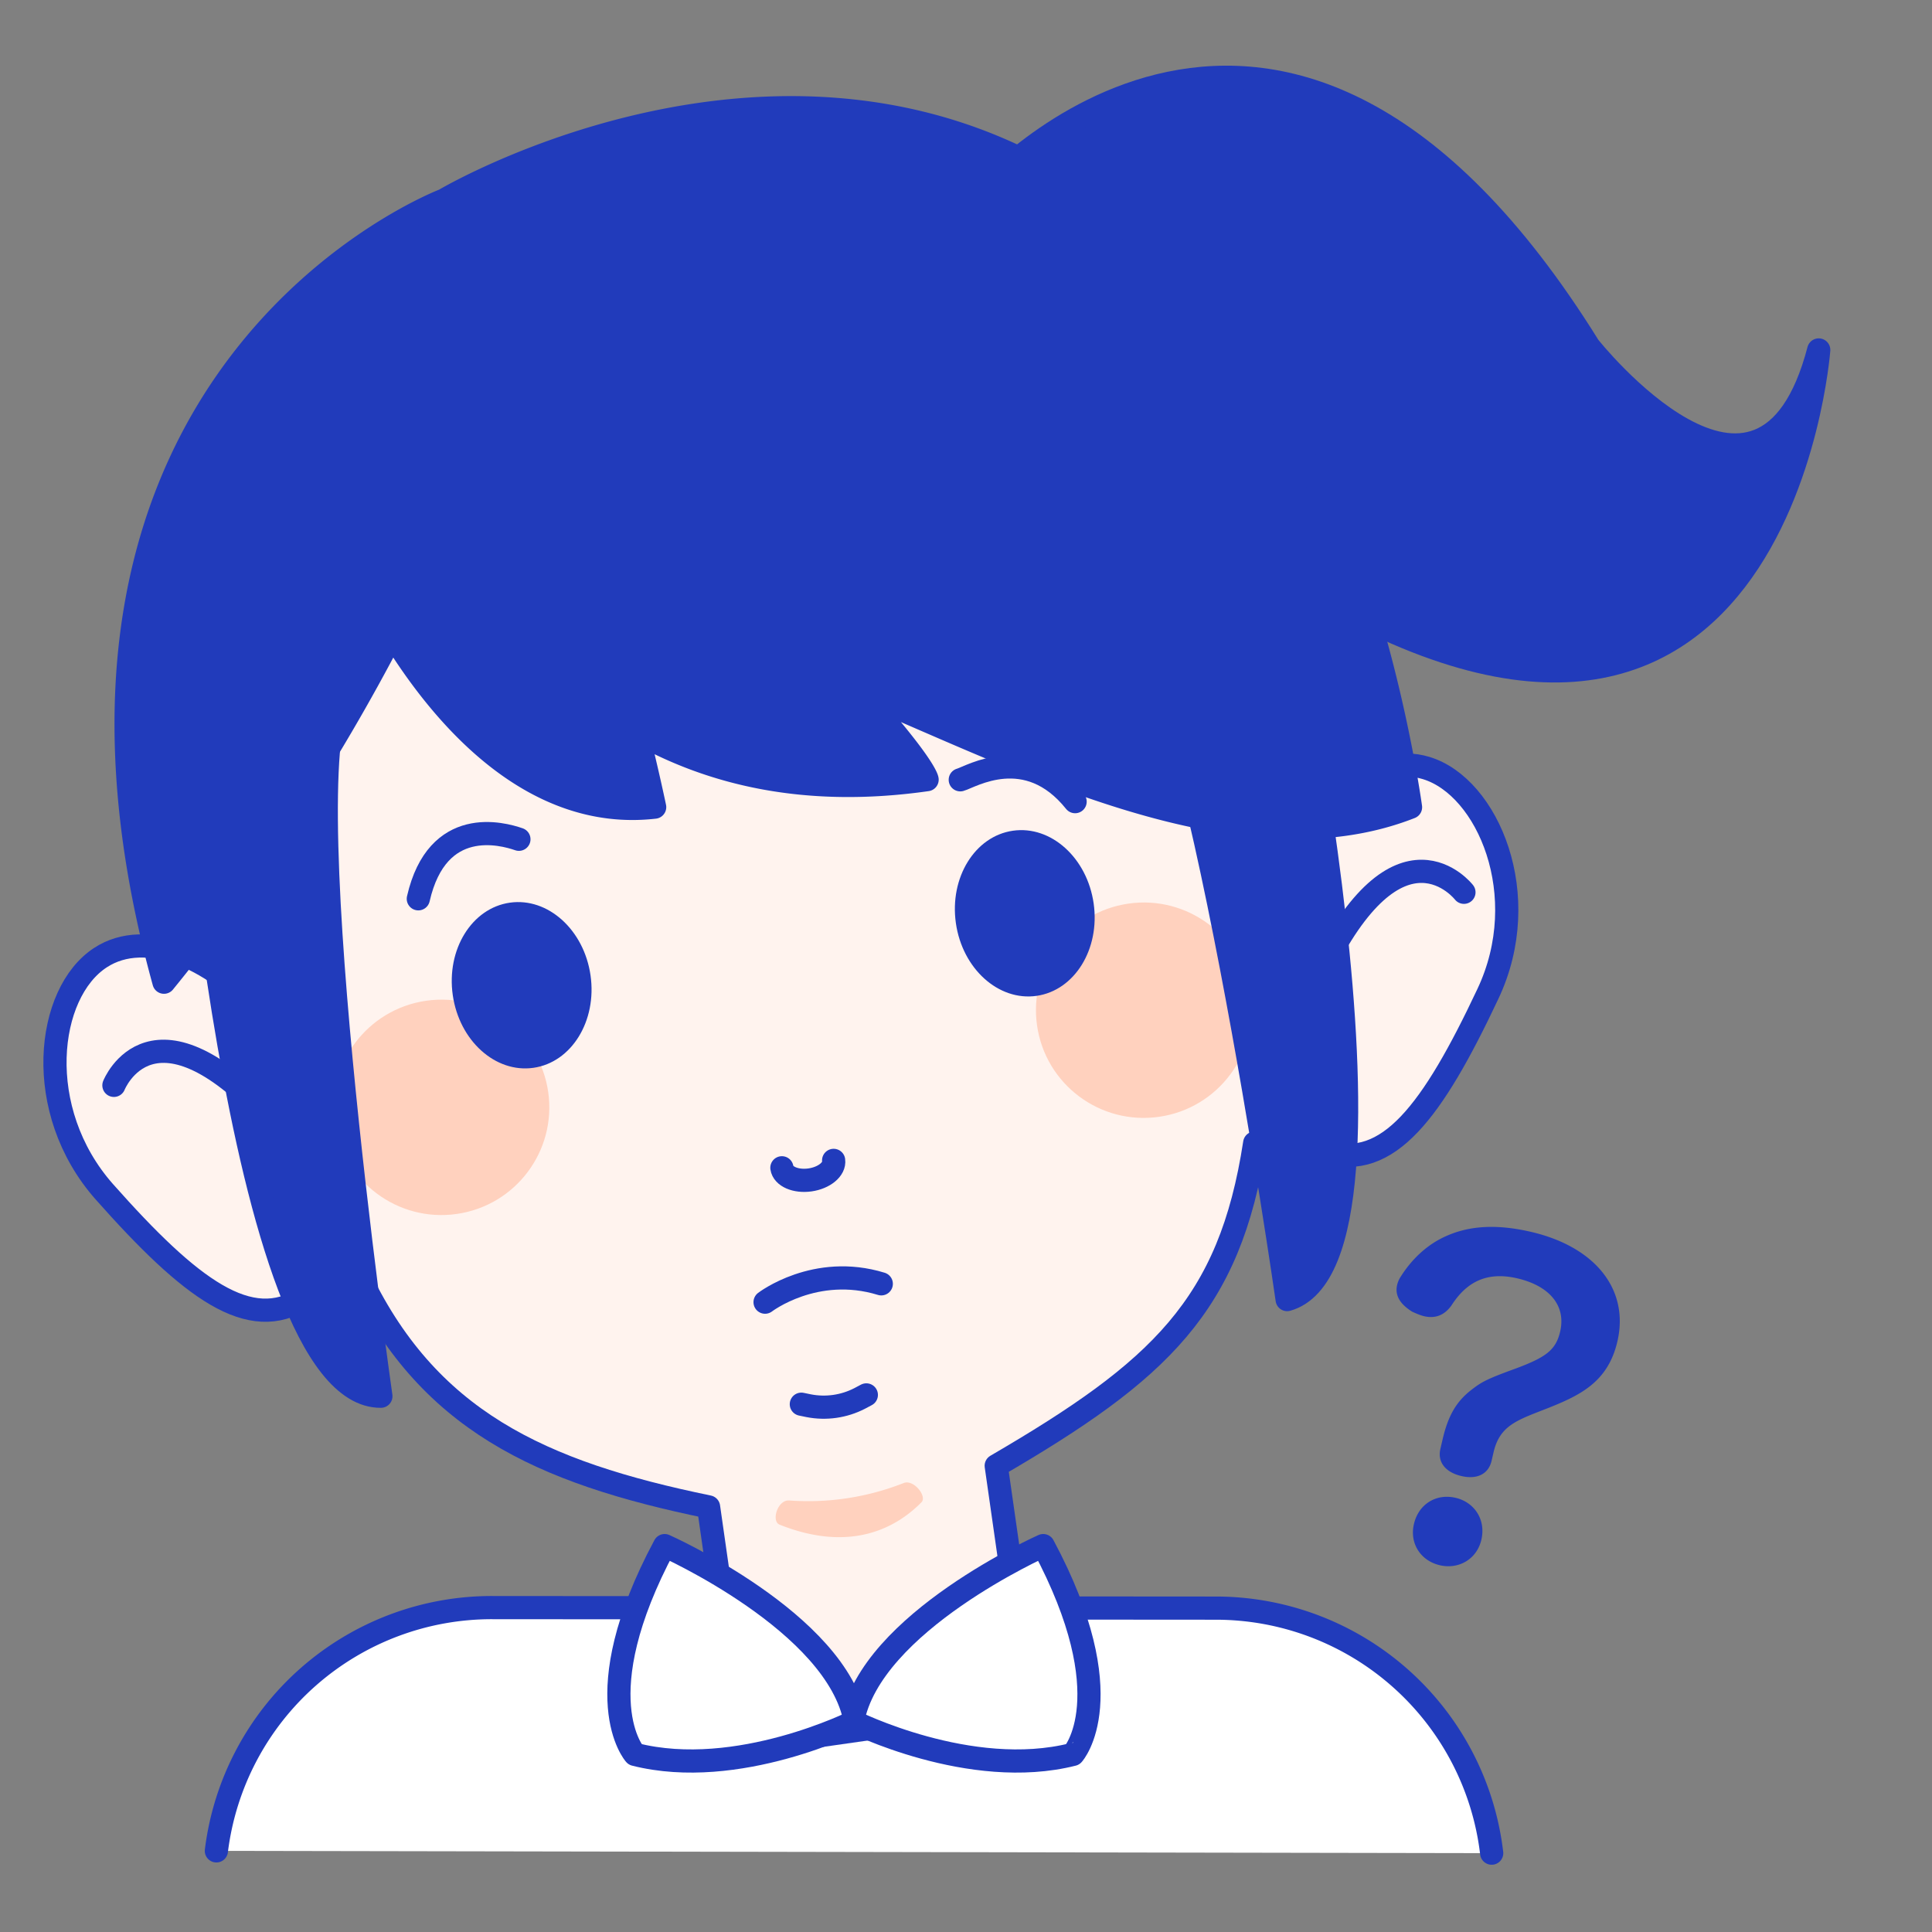 <svg width="500" height="500" fill="none" xmlns="http://www.w3.org/2000/svg"><rect width="100%" height="100%" fill="#808080" stroke="none"/><g clip-path="url(#a)"><path d="M386.045 479.593a71.777 71.777 0 0 0-23.646-45.283 71.932 71.932 0 0 0-47.801-18.128l-187.083-.135A71.854 71.854 0 0 0 79.79 433.96 71.7 71.7 0 0 0 56 479.002" fill="#fff"/><path d="M386.045 479.593a71.777 71.777 0 0 0-23.646-45.283 71.932 71.932 0 0 0-47.801-18.128l-187.083-.135A71.854 71.854 0 0 0 79.79 433.96 71.7 71.7 0 0 0 56 479.002" stroke="#213BBB" stroke-width="6" stroke-linecap="round" stroke-linejoin="round"/><path d="M254.149 49.73s77.175-88.54 157.05 39.958c0 0 44.857 56.72 59.488.877 0 0-10.484 140.021-140.219 56.467l-76.319-97.301Z" fill="#213BBB" stroke="#213BBB" stroke-width="6" stroke-linecap="round" stroke-linejoin="round"/><path d="M369.083 198.762c-13.464-4.08-28.853 8.239-37.644 28.591L277.87 103.625 81.77 118.02 70.172 264.718c-14.16-17.069-32.385-24.581-44.166-16.89-14.069 9.128-17.628 39.549.997 60.604 22.406 25.274 37.7 36.652 51.649 27.525 2.267-1.468 12.242-4.583 13.753-6.915 17.972 38.586 47.478 51.993 90.97 60.943l8.874 62.053 74.445-10.647-8.875-62.053c42.293-24.631 60.456-41.443 66.892-83.52 2.104 1.815 15.901 1.531 18.505 2.302 15.982 4.847 27.473-10.362 41.846-40.897 12.027-25.438 0-53.631-15.98-58.461Z" fill="#FFF3EE" stroke="#213BBB" stroke-width="6" stroke-linecap="round" stroke-linejoin="round"/><path d="M118.203 314.171c15.255-2.182 25.855-16.303 23.675-31.541-2.179-15.238-16.312-25.822-31.567-23.64-15.255 2.182-25.855 16.303-23.676 31.541 2.18 15.238 16.313 25.822 31.568 23.64Zm181.752-25.14c15.254-2.182 25.854-16.303 23.675-31.541-2.179-15.238-16.312-25.822-31.567-23.64-15.255 2.182-25.855 16.303-23.676 31.541 2.179 15.238 16.313 25.822 31.568 23.64Z" fill="#FFD1BE"/><path d="M134.296 217.202c-4.286-1.486-21.115-6.151-26.037 15.407l26.037-15.407Z" fill="#FFF3EE"/><path d="M134.296 217.202c-4.286-1.486-21.115-6.151-26.037 15.407" stroke="#213BBB" stroke-width="6" stroke-linecap="round" stroke-linejoin="round"/><path d="M248.516 201.812c2.692-.741 17.29-9.848 29.721 5.653l-29.721-5.653Z" fill="#FFF3EE"/><path d="M248.516 201.812c2.692-.741 17.29-9.848 29.721 5.653" stroke="#213BBB" stroke-width="6" stroke-linecap="round" stroke-linejoin="round"/><path d="M138.059 276.351c9.846-1.408 16.46-12.117 14.772-23.92-1.688-11.802-11.038-20.228-20.885-18.82-9.846 1.408-16.46 12.117-14.772 23.92 1.688 11.802 11.038 20.228 20.885 18.82Zm130.206-18.622c9.847-1.408 16.46-12.117 14.772-23.919-1.688-11.803-11.038-20.229-20.884-18.821-9.847 1.408-16.46 12.118-14.772 23.92 1.687 11.802 11.038 20.229 20.884 18.82Z" fill="#213BBB"/><path d="M29.48 280.891s10.028-25.443 41.95 10.108l-41.95-10.108Z" fill="#FFF3EE"/><path d="M29.48 280.891s10.028-25.443 41.95 10.108" stroke="#213BBB" stroke-width="6" stroke-linecap="round" stroke-linejoin="round"/><path d="M378.869 230.922s-16.757-21.612-37.434 21.462l37.434-21.462Z" fill="#FFF3EE"/><path d="M378.869 230.922s-16.757-21.612-37.434 21.462M207.384 363.406l1.901.393c4.49.876 9.144.21 13.208-1.889l1.715-.91" stroke="#213BBB" stroke-width="6" stroke-linecap="round" stroke-linejoin="round"/><path d="M48.051 178.891s12.976 182.703 50.522 182.452c0 0-24.393-170.559-9.087-182.986l-41.435.534Zm282.417-31.858s38.756 179.016 2.645 189.299c0 0-24.393-170.559-42.568-178.198l39.923-11.101Z" fill="#213BBB" stroke="#213BBB" stroke-width="6" stroke-linecap="round" stroke-linejoin="round"/><path d="M365.043 208.908s-6.791-49.878-25.325-86.183l-.148-.32c-78.51-157.53-224.624-70.614-224.624-70.614S-1.192 95.924 42.438 254.193a526.708 526.708 0 0 0 59.099-89.998c12.416 20.287 35.707 48.404 67.889 44.689 0 0-1.66-8.022-4.484-19.409 19.373 10.88 43.788 16.757 74.991 12.294 0 0-.277-3.493-17.553-22.761 42.824 17.901 98.77 47.167 142.663 29.9Z" fill="#213BBB" stroke="#213BBB" stroke-width="6" stroke-linecap="round" stroke-linejoin="round"/><path d="M215.744 300.306c.323 2.258-2.428 4.528-6.11 5.055-3.683.527-6.96-.882-7.283-3.139" stroke="#213BBB" stroke-width="6" stroke-linecap="round" stroke-linejoin="round"/><path d="M204.262 388.324a67.442 67.442 0 0 0 29.575-4.503c2.614-1.073 6.144 3.421 4.654 4.948-5.964 6.075-17.711 13.403-36.752 5.803-2.198-.915-.485-6.5 2.523-6.248Z" fill="#FFD1BE"/><path d="M172.007 400s44.712 19.898 49.329 45.455c0 0-30.439 15.321-57.023 8.581 0 0-13.275-14.847 7.694-54.036Z" fill="#fff" stroke="#213BBB" stroke-width="6" stroke-linecap="round" stroke-linejoin="round"/><path d="M269.988 400s-44.695 19.881-49.329 45.455c0 0 30.439 15.321 57.023 8.581.034 0 13.258-14.847-7.694-54.036Z" fill="#fff" stroke="#213BBB" stroke-width="6" stroke-linecap="round" stroke-linejoin="round"/><path d="M386.533 375.843c1.662-7.15 6.381-8.38 14.315-11.523 8.429-3.36 15.336-6.853 17.731-17.157 3.104-13.353-5.617-24.468-22.334-28.354-9.358-2.175-16.495-1.507-22.471 1.315-4.599 2.145-8.44 5.796-11.247 10.242a6.524 6.524 0 0 0-.958 2.215c-.709 3.049 1.319 5.294 3.937 6.9 1.003.455 2.111.934 3.057 1.154 2.629.611 5.105-.033 7.076-2.788 3.828-5.982 9.044-8.87 17.035-7.012 8.306 1.931 12.659 7.043 11.094 13.772-1.124 4.837-3.764 6.661-11.415 9.537-7.626 2.771-8.897 3.473-11.741 5.694-3.67 2.915-5.811 6.406-7.278 12.715l-.562 2.418c-.807 3.47 1.358 6.079 5.458 7.032 3.996.929 6.983-.482 7.79-3.952l.513-2.208Zm-9.833 11.789c-4.942-1.149-9.558 1.546-10.78 6.803-1.173 5.047 1.781 9.502 6.723 10.651 4.836 1.124 9.558-1.547 10.731-6.593 1.222-5.258-1.837-9.737-6.674-10.861Z" fill="#213BBB"/><path d="M198 337s13-10 30.075-4.746" stroke="#213BBB" stroke-width="6" stroke-linecap="round"/></g><defs><clipPath id="a"><path fill="#fff" d="M0 0h500v500H0z"/></clipPath></defs></svg>